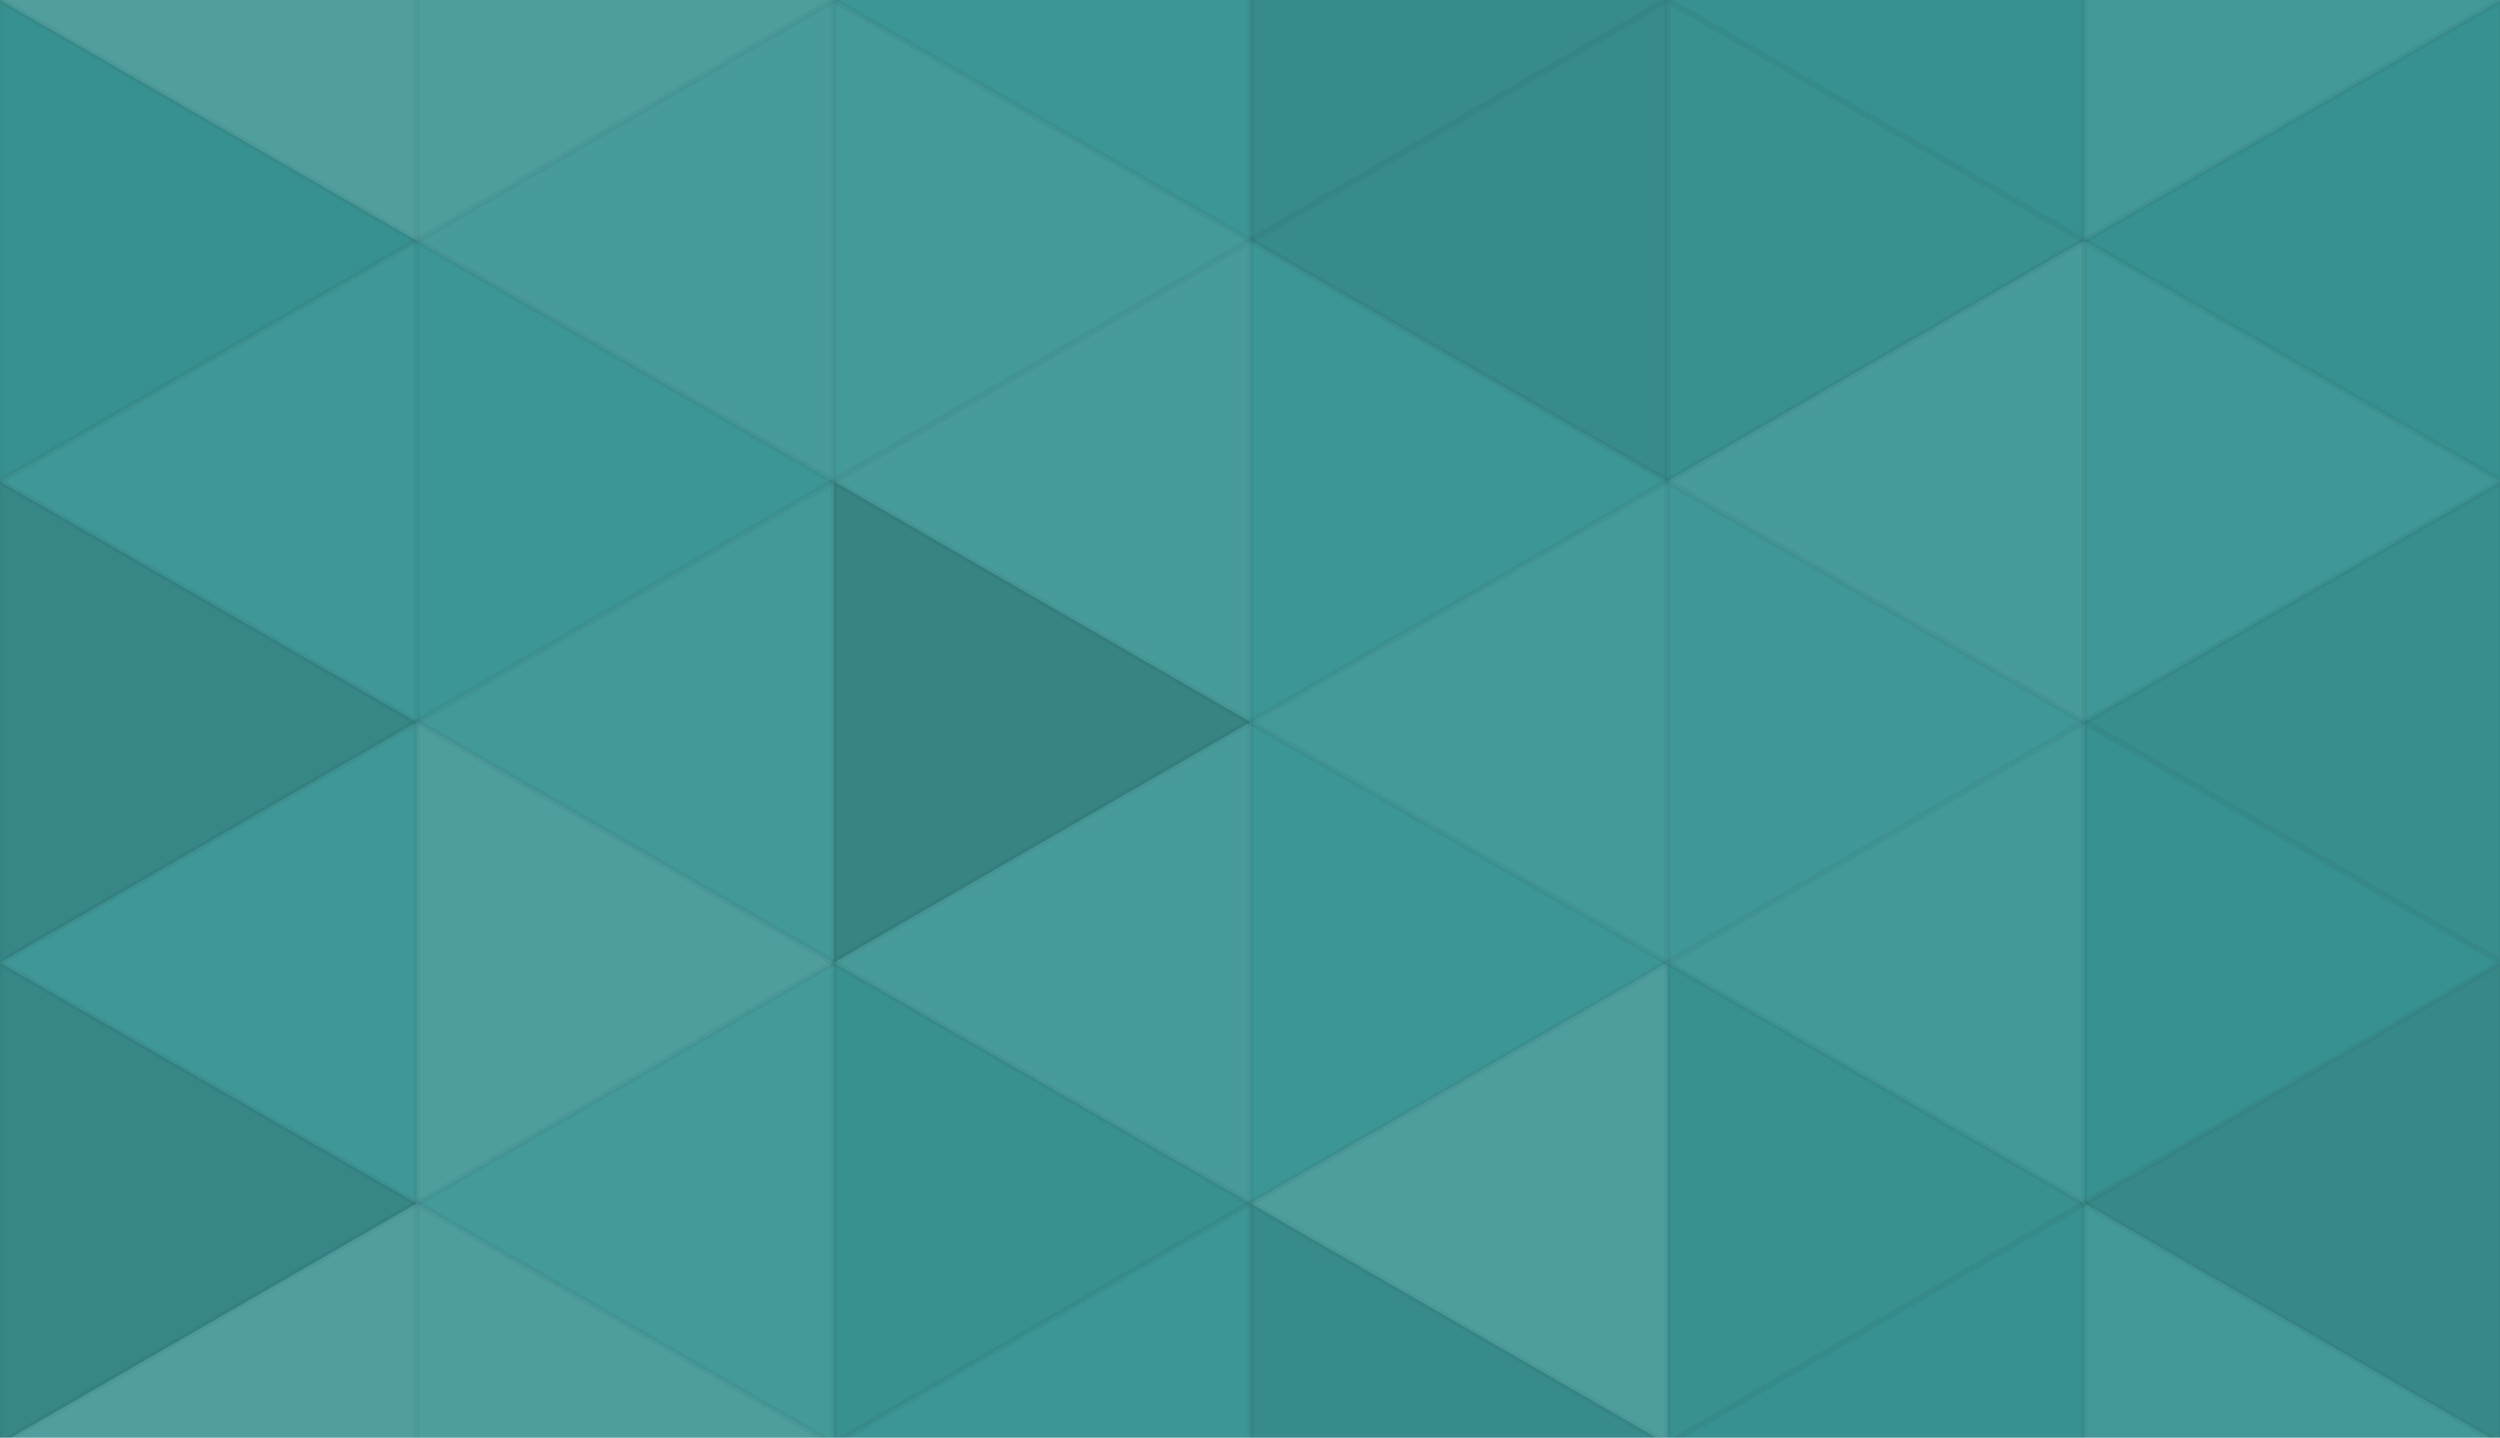 <svg xmlns="http://www.w3.org/2000/svg" width="393" height="226" viewbox="0 0 393 226" preserveAspectRatio="none"><rect x="0" y="0" width="100%" height="100%" fill="rgb(57, 149, 148)" /><polyline points="0, 0, 65.529, 37.833, 0, 75.667, 0, 0" fill="#ddd" fill-opacity="0.141" stroke="#000" stroke-opacity="0.02" transform="translate(0, -37.833) rotate(180, 32.765, 37.833)" /><polyline points="0, 0, 65.529, 37.833, 0, 75.667, 0, 0" fill="#ddd" fill-opacity="0.141" stroke="#000" stroke-opacity="0.02" transform="translate(0, 189.167) rotate(180, 32.765, 37.833)" /><polyline points="0, 0, 65.529, 37.833, 0, 75.667, 0, 0" fill="#ddd" fill-opacity="0.124" stroke="#000" stroke-opacity="0.02" transform="translate(65.529, -37.833) rotate(0, 32.765, 37.833)" /><polyline points="0, 0, 65.529, 37.833, 0, 75.667, 0, 0" fill="#ddd" fill-opacity="0.124" stroke="#000" stroke-opacity="0.02" transform="translate(65.529, 189.167) rotate(0, 32.765, 37.833)" /><polyline points="0, 0, 65.529, 37.833, 0, 75.667, 0, 0" fill="#ddd" fill-opacity="0.02" stroke="#000" stroke-opacity="0.02" transform="translate(131.059, -37.833) rotate(180, 32.765, 37.833)" /><polyline points="0, 0, 65.529, 37.833, 0, 75.667, 0, 0" fill="#ddd" fill-opacity="0.02" stroke="#000" stroke-opacity="0.02" transform="translate(131.059, 189.167) rotate(180, 32.765, 37.833)" /><polyline points="0, 0, 65.529, 37.833, 0, 75.667, 0, 0" fill="#222" fill-opacity="0.081" stroke="#000" stroke-opacity="0.02" transform="translate(196.588, -37.833) rotate(0, 32.765, 37.833)" /><polyline points="0, 0, 65.529, 37.833, 0, 75.667, 0, 0" fill="#222" fill-opacity="0.081" stroke="#000" stroke-opacity="0.02" transform="translate(196.588, 189.167) rotate(0, 32.765, 37.833)" /><polyline points="0, 0, 65.529, 37.833, 0, 75.667, 0, 0" fill="#222" fill-opacity="0.029" stroke="#000" stroke-opacity="0.02" transform="translate(262.117, -37.833) rotate(180, 32.765, 37.833)" /><polyline points="0, 0, 65.529, 37.833, 0, 75.667, 0, 0" fill="#222" fill-opacity="0.029" stroke="#000" stroke-opacity="0.02" transform="translate(262.117, 189.167) rotate(180, 32.765, 37.833)" /><polyline points="0, 0, 65.529, 37.833, 0, 75.667, 0, 0" fill="#ddd" fill-opacity="0.055" stroke="#000" stroke-opacity="0.02" transform="translate(327.646, -37.833) rotate(0, 32.765, 37.833)" /><polyline points="0, 0, 65.529, 37.833, 0, 75.667, 0, 0" fill="#ddd" fill-opacity="0.055" stroke="#000" stroke-opacity="0.02" transform="translate(327.646, 189.167) rotate(0, 32.765, 37.833)" /><polyline points="0, 0, 65.529, 37.833, 0, 75.667, 0, 0" fill="#222" fill-opacity="0.029" stroke="#000" stroke-opacity="0.02" transform="translate(0, 0) rotate(0, 32.765, 37.833)" /><polyline points="0, 0, 65.529, 37.833, 0, 75.667, 0, 0" fill="#ddd" fill-opacity="0.089" stroke="#000" stroke-opacity="0.02" transform="translate(65.529, 0) rotate(180, 32.765, 37.833)" /><polyline points="0, 0, 65.529, 37.833, 0, 75.667, 0, 0" fill="#ddd" fill-opacity="0.072" stroke="#000" stroke-opacity="0.02" transform="translate(131.059, 0) rotate(0, 32.765, 37.833)" /><polyline points="0, 0, 65.529, 37.833, 0, 75.667, 0, 0" fill="#222" fill-opacity="0.081" stroke="#000" stroke-opacity="0.02" transform="translate(196.588, 0) rotate(180, 32.765, 37.833)" /><polyline points="0, 0, 65.529, 37.833, 0, 75.667, 0, 0" fill="#222" fill-opacity="0.046" stroke="#000" stroke-opacity="0.02" transform="translate(262.117, 0) rotate(0, 32.765, 37.833)" /><polyline points="0, 0, 65.529, 37.833, 0, 75.667, 0, 0" fill="#222" fill-opacity="0.029" stroke="#000" stroke-opacity="0.02" transform="translate(327.646, 0) rotate(180, 32.765, 37.833)" /><polyline points="0, 0, 65.529, 37.833, 0, 75.667, 0, 0" fill="#ddd" fill-opacity="0.037" stroke="#000" stroke-opacity="0.02" transform="translate(0, 37.833) rotate(180, 32.765, 37.833)" /><polyline points="0, 0, 65.529, 37.833, 0, 75.667, 0, 0" fill="#ddd" fill-opacity="0.02" stroke="#000" stroke-opacity="0.02" transform="translate(65.529, 37.833) rotate(0, 32.765, 37.833)" /><polyline points="0, 0, 65.529, 37.833, 0, 75.667, 0, 0" fill="#ddd" fill-opacity="0.089" stroke="#000" stroke-opacity="0.02" transform="translate(131.059, 37.833) rotate(180, 32.765, 37.833)" /><polyline points="0, 0, 65.529, 37.833, 0, 75.667, 0, 0" fill="#ddd" fill-opacity="0.02" stroke="#000" stroke-opacity="0.02" transform="translate(196.588, 37.833) rotate(0, 32.765, 37.833)" /><polyline points="0, 0, 65.529, 37.833, 0, 75.667, 0, 0" fill="#ddd" fill-opacity="0.089" stroke="#000" stroke-opacity="0.02" transform="translate(262.117, 37.833) rotate(180, 32.765, 37.833)" /><polyline points="0, 0, 65.529, 37.833, 0, 75.667, 0, 0" fill="#ddd" fill-opacity="0.037" stroke="#000" stroke-opacity="0.02" transform="translate(327.646, 37.833) rotate(0, 32.765, 37.833)" /><polyline points="0, 0, 65.529, 37.833, 0, 75.667, 0, 0" fill="#222" fill-opacity="0.115" stroke="#000" stroke-opacity="0.02" transform="translate(0, 75.667) rotate(0, 32.765, 37.833)" /><polyline points="0, 0, 65.529, 37.833, 0, 75.667, 0, 0" fill="#ddd" fill-opacity="0.055" stroke="#000" stroke-opacity="0.02" transform="translate(65.529, 75.667) rotate(180, 32.765, 37.833)" /><polyline points="0, 0, 65.529, 37.833, 0, 75.667, 0, 0" fill="#222" fill-opacity="0.15" stroke="#000" stroke-opacity="0.02" transform="translate(131.059, 75.667) rotate(0, 32.765, 37.833)" /><polyline points="0, 0, 65.529, 37.833, 0, 75.667, 0, 0" fill="#ddd" fill-opacity="0.072" stroke="#000" stroke-opacity="0.02" transform="translate(196.588, 75.667) rotate(180, 32.765, 37.833)" /><polyline points="0, 0, 65.529, 37.833, 0, 75.667, 0, 0" fill="#ddd" fill-opacity="0.037" stroke="#000" stroke-opacity="0.02" transform="translate(262.117, 75.667) rotate(0, 32.765, 37.833)" /><polyline points="0, 0, 65.529, 37.833, 0, 75.667, 0, 0" fill="#222" fill-opacity="0.063" stroke="#000" stroke-opacity="0.02" transform="translate(327.646, 75.667) rotate(180, 32.765, 37.833)" /><polyline points="0, 0, 65.529, 37.833, 0, 75.667, 0, 0" fill="#ddd" fill-opacity="0.037" stroke="#000" stroke-opacity="0.02" transform="translate(0, 113.5) rotate(180, 32.765, 37.833)" /><polyline points="0, 0, 65.529, 37.833, 0, 75.667, 0, 0" fill="#ddd" fill-opacity="0.124" stroke="#000" stroke-opacity="0.02" transform="translate(65.529, 113.5) rotate(0, 32.765, 37.833)" /><polyline points="0, 0, 65.529, 37.833, 0, 75.667, 0, 0" fill="#ddd" fill-opacity="0.089" stroke="#000" stroke-opacity="0.02" transform="translate(131.059, 113.5) rotate(180, 32.765, 37.833)" /><polyline points="0, 0, 65.529, 37.833, 0, 75.667, 0, 0" fill="#ddd" fill-opacity="0.02" stroke="#000" stroke-opacity="0.02" transform="translate(196.588, 113.5) rotate(0, 32.765, 37.833)" /><polyline points="0, 0, 65.529, 37.833, 0, 75.667, 0, 0" fill="#ddd" fill-opacity="0.055" stroke="#000" stroke-opacity="0.02" transform="translate(262.117, 113.5) rotate(180, 32.765, 37.833)" /><polyline points="0, 0, 65.529, 37.833, 0, 75.667, 0, 0" fill="#222" fill-opacity="0.029" stroke="#000" stroke-opacity="0.02" transform="translate(327.646, 113.5) rotate(0, 32.765, 37.833)" /><polyline points="0, 0, 65.529, 37.833, 0, 75.667, 0, 0" fill="#222" fill-opacity="0.115" stroke="#000" stroke-opacity="0.02" transform="translate(0, 151.333) rotate(0, 32.765, 37.833)" /><polyline points="0, 0, 65.529, 37.833, 0, 75.667, 0, 0" fill="#ddd" fill-opacity="0.072" stroke="#000" stroke-opacity="0.02" transform="translate(65.529, 151.333) rotate(180, 32.765, 37.833)" /><polyline points="0, 0, 65.529, 37.833, 0, 75.667, 0, 0" fill="#222" fill-opacity="0.046" stroke="#000" stroke-opacity="0.02" transform="translate(131.059, 151.333) rotate(0, 32.765, 37.833)" /><polyline points="0, 0, 65.529, 37.833, 0, 75.667, 0, 0" fill="#ddd" fill-opacity="0.124" stroke="#000" stroke-opacity="0.02" transform="translate(196.588, 151.333) rotate(180, 32.765, 37.833)" /><polyline points="0, 0, 65.529, 37.833, 0, 75.667, 0, 0" fill="#222" fill-opacity="0.046" stroke="#000" stroke-opacity="0.02" transform="translate(262.117, 151.333) rotate(0, 32.765, 37.833)" /><polyline points="0, 0, 65.529, 37.833, 0, 75.667, 0, 0" fill="#222" fill-opacity="0.098" stroke="#000" stroke-opacity="0.02" transform="translate(327.646, 151.333) rotate(180, 32.765, 37.833)" /></svg>